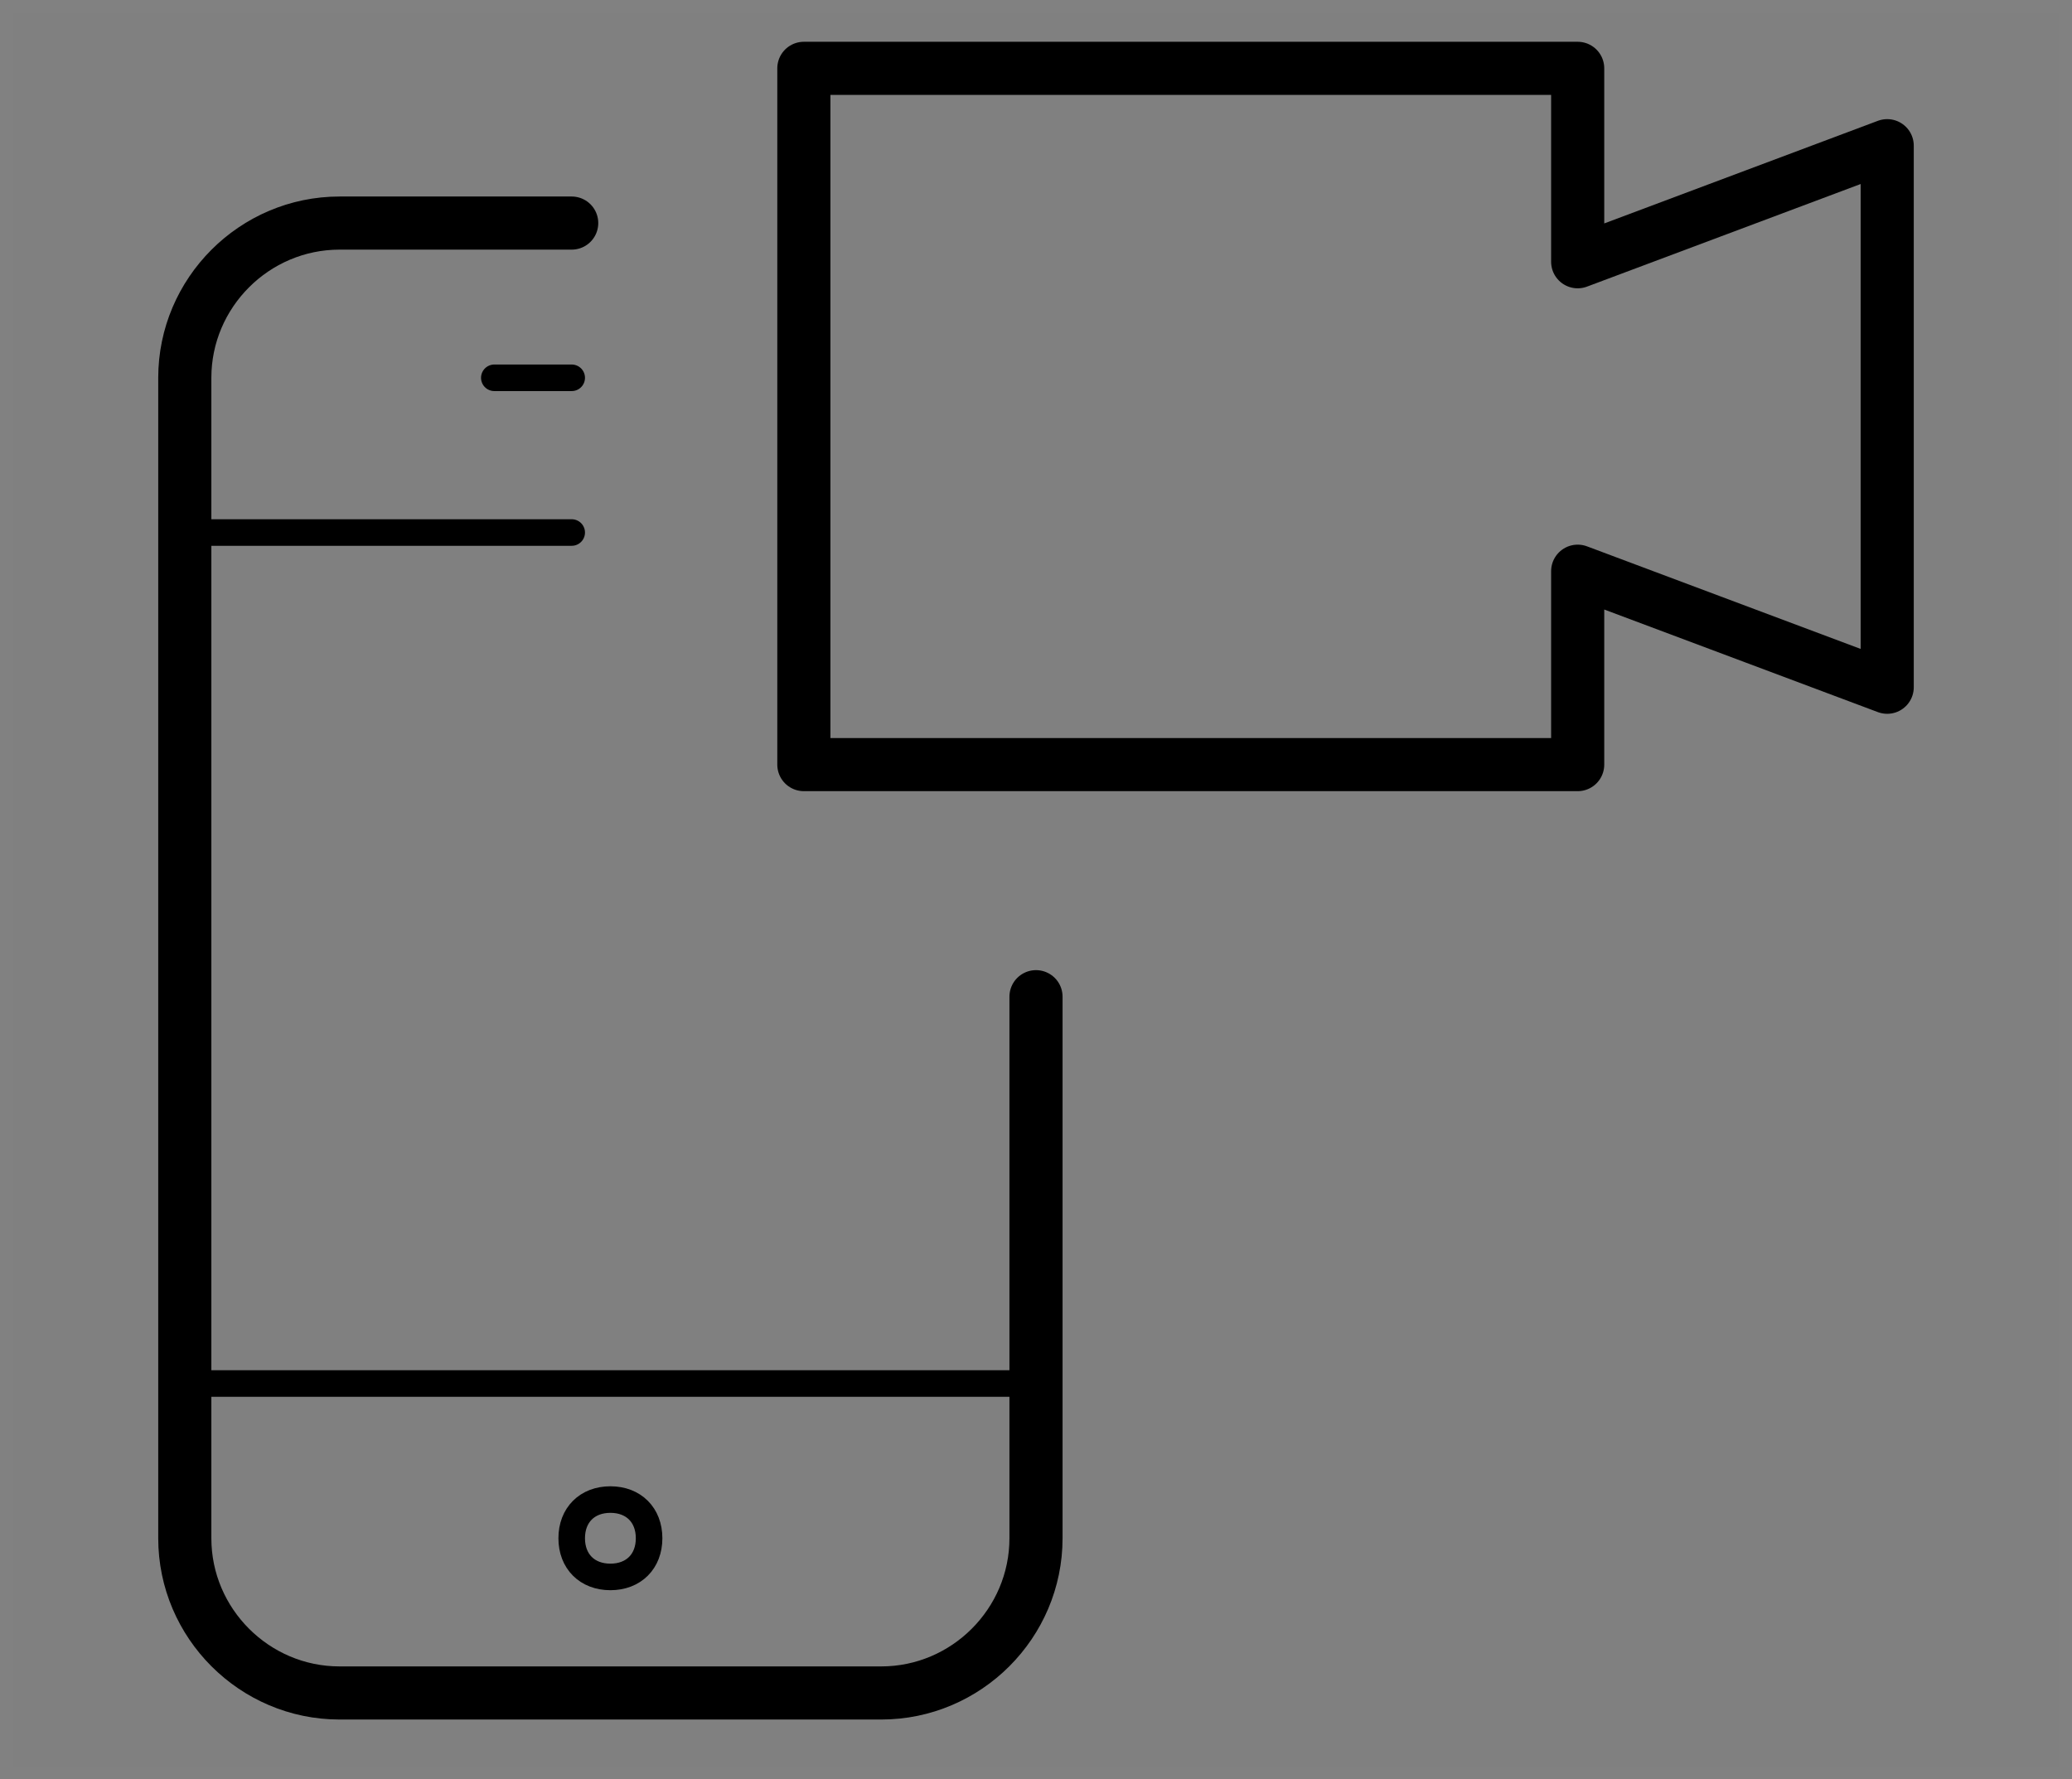 <?xml version="1.0" encoding="UTF-8"?>
<svg width="156px" height="134px" viewBox="0 0 156 134" version="1.1" xmlns="http://www.w3.org/2000/svg" xmlns:xlink="http://www.w3.org/1999/xlink">
    <rect x="0" y="0" width="156" height="134" fill="#808080" stroke="none"/>
    <!-- Generator: Sketch 64 (93537) - https://sketch.com -->
    <title>live-lens_156x134-icon</title>
    <desc>Created with Sketch.</desc>
    <g id="Symbols" stroke="none" stroke-width="1" fill="none" fill-rule="evenodd">
        <g id="Rescue-Icons-/-Feature-/-live-lens_156x134-icon">
            <g id="live-lens_156x134-icon">
                <rect id="156x134_container" stroke="#FFFFFF" opacity="0.01" x="0.5" y="0.5" width="155" height="133"></rect>
                <path d="M78,75.059 L78,115.842 C78,122.251 72.757,127.494 66.348,127.494 L25.565,127.494 C19.157,127.494 13.913,122.251 13.913,115.842 L13.913,28.451 C13.913,22.042 19.157,16.799 25.565,16.799 L43.043,16.799" id="Path" stroke="#000000" stroke-width="4" stroke-linecap="round" stroke-linejoin="round"></path>
                <line x1="43.043" y1="40.103" x2="13.913" y2="40.103" id="Path" stroke="#000000" stroke-width="2" stroke-linecap="round" stroke-linejoin="round"></line>
                <line x1="78" y1="104.19" x2="13.913" y2="104.19" id="Path" stroke="#000000" stroke-width="2" stroke-linecap="round" stroke-linejoin="round"></line>
                <line x1="37.217" y1="28.451" x2="43.043" y2="28.451" id="Path" stroke="#000000" stroke-width="2" stroke-linecap="round" stroke-linejoin="round"></line>
                <path d="M48.87,115.842 C48.87,117.59 47.704,118.755 45.957,118.755 L45.957,118.755 C44.209,118.755 43.043,117.59 43.043,115.842 L43.043,115.842 C43.043,114.094 44.209,112.929 45.957,112.929 L45.957,112.929 C47.704,112.929 48.87,114.094 48.87,115.842 L48.87,115.842 Z" id="Path" stroke="#000000" stroke-width="2" stroke-linejoin="round"></path>
                <polygon id="Path" stroke="#000000" stroke-width="4" stroke-linecap="round" stroke-linejoin="round" points="118.783 57.581 60.522 57.581 60.522 5.146 118.783 5.146 118.783 19.712 142.087 10.972 142.087 51.755 118.783 43.016"></polygon>
            </g>
        </g>
    </g>
</svg>